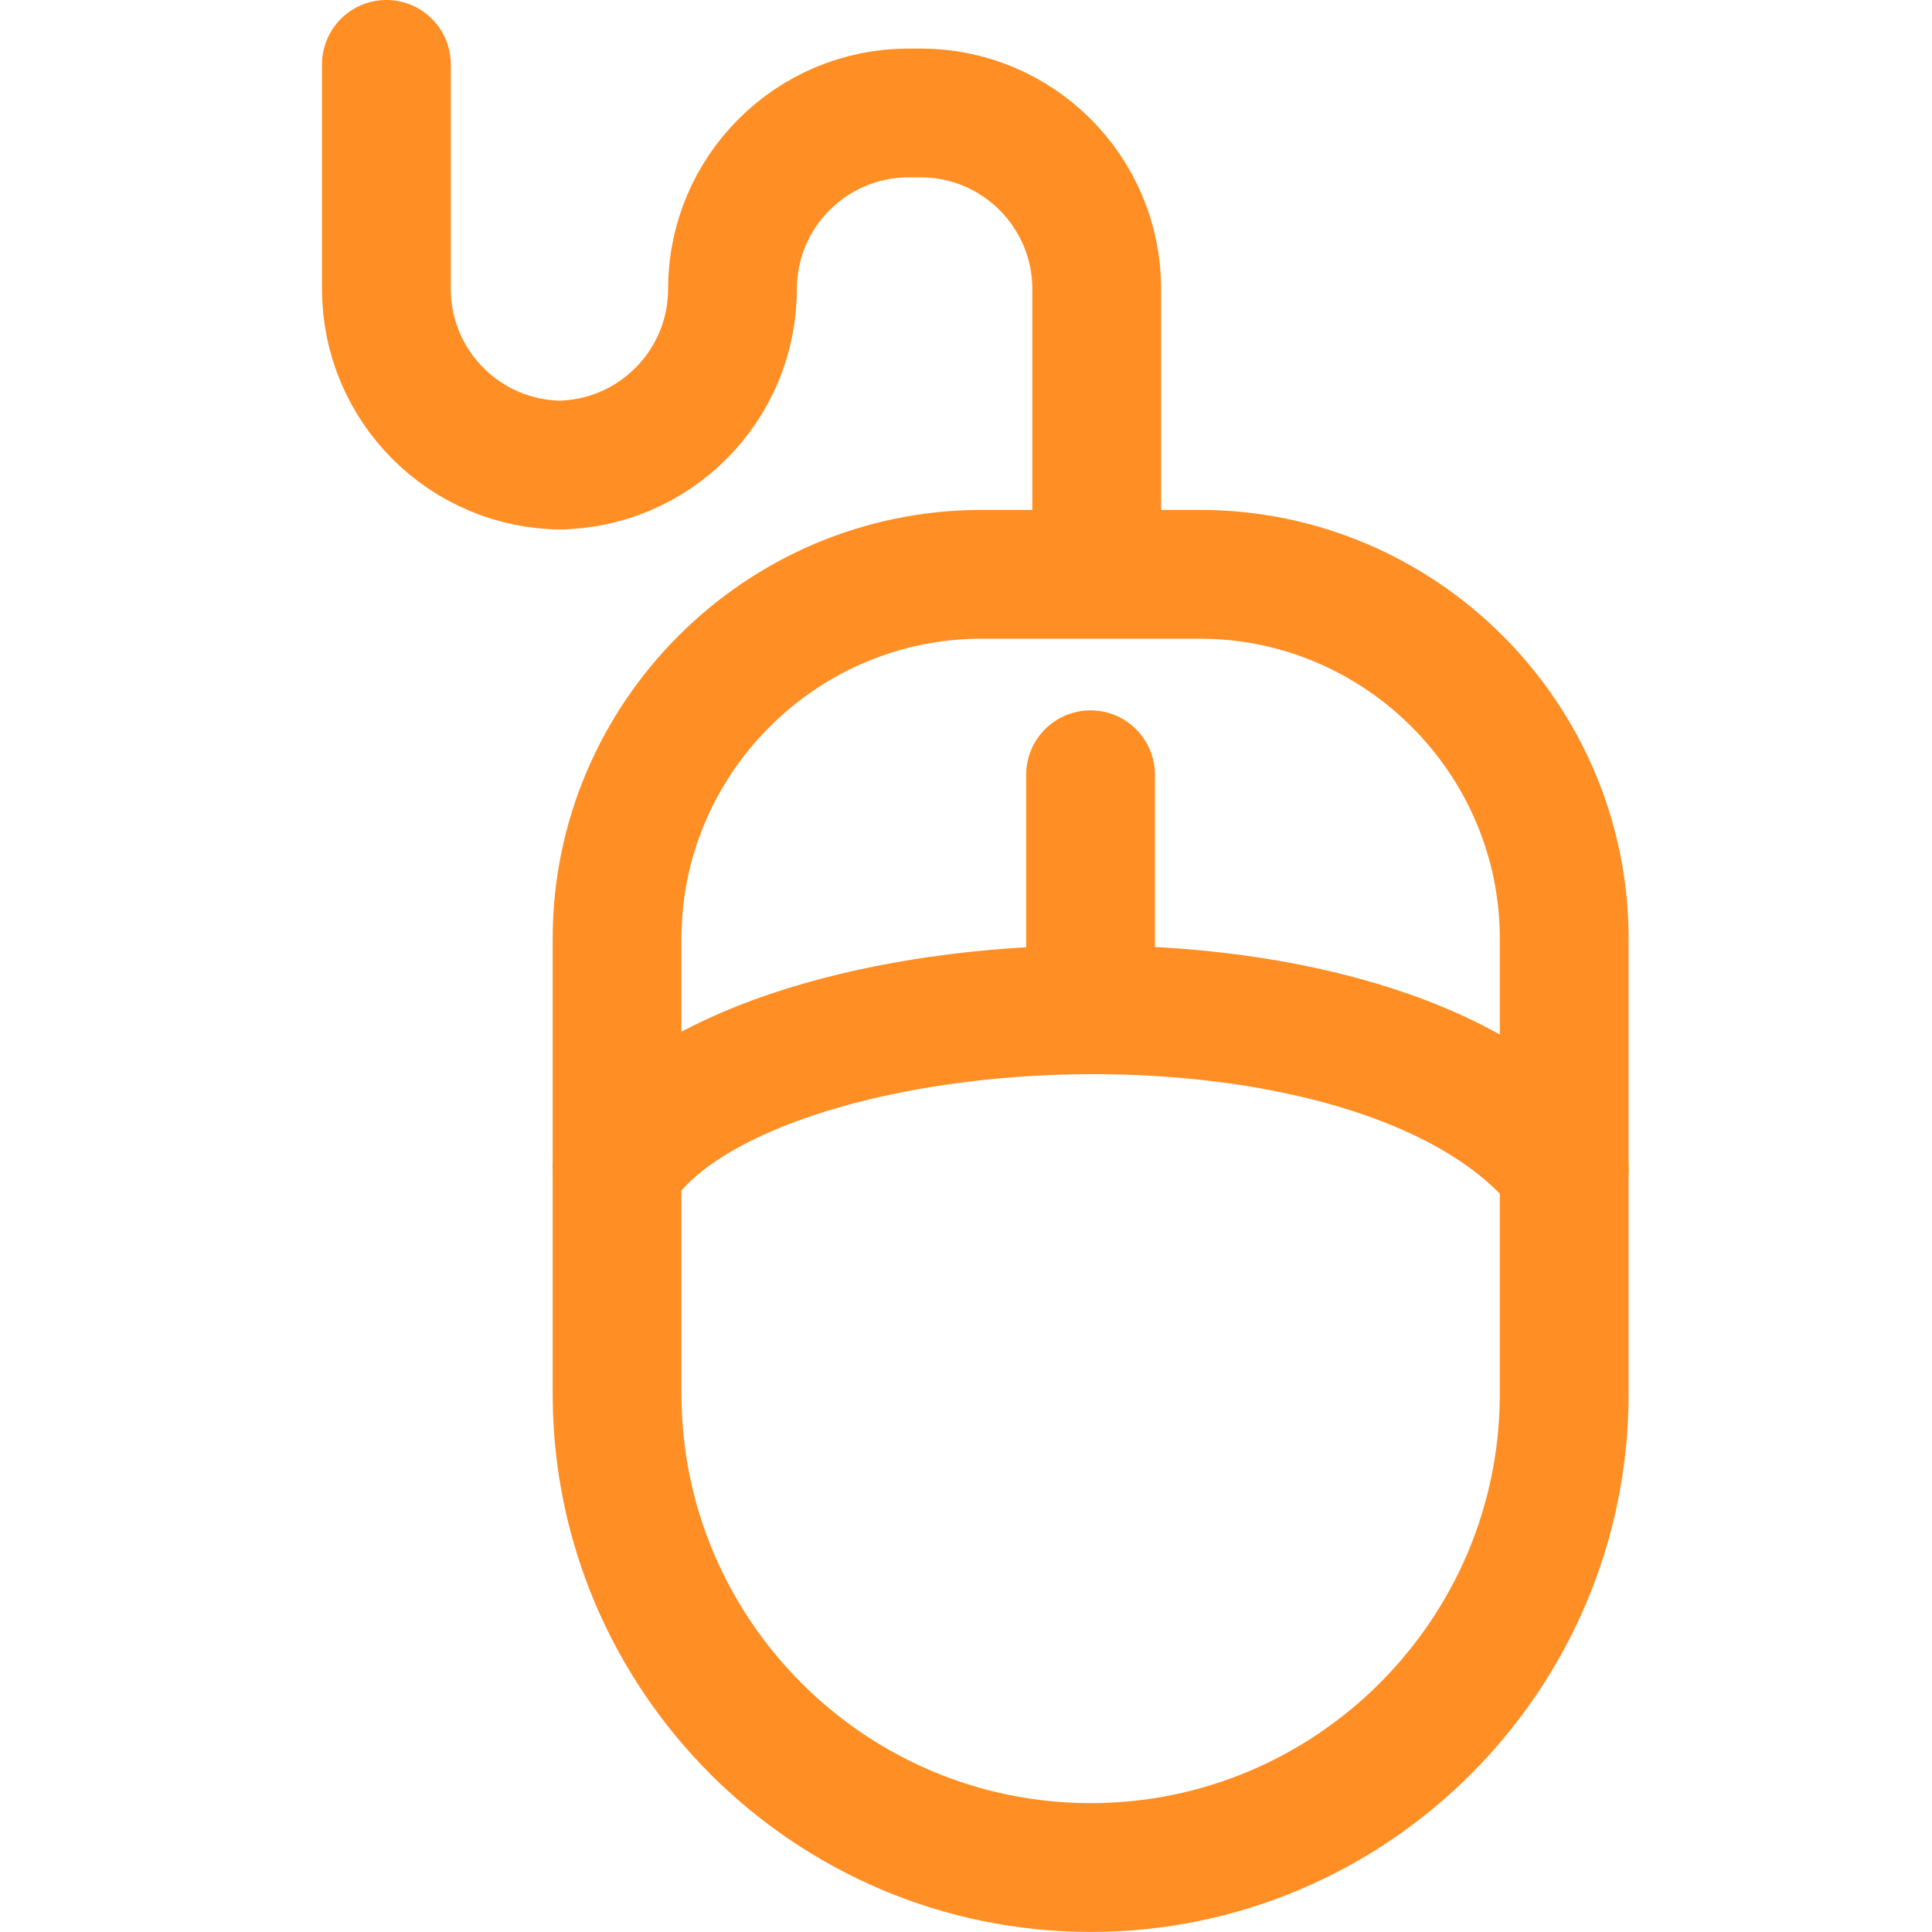 <?xml version="1.0" encoding="UTF-8"?> <svg xmlns="http://www.w3.org/2000/svg" width="30" height="30" viewBox="0 0 30 30" fill="none"><path d="M16.936 28.999C12.882 28.999 9.582 25.699 9.582 21.645V14.575C9.582 11.463 12.127 8.918 15.239 8.918H18.633C21.744 8.918 24.289 11.463 24.289 14.575V21.645C24.289 25.699 20.989 28.999 16.936 28.999Z" stroke="#FF8E24" stroke-width="2" stroke-miterlimit="10" stroke-linecap="round" stroke-linejoin="round"></path><path d="M6 1V4.488C6 5.997 7.226 7.222 8.734 7.222H8.64C10.148 7.222 11.374 5.997 11.374 4.488C11.374 2.98 12.599 1.754 14.108 1.754H14.296C15.805 1.754 17.03 2.98 17.03 4.488V8.505" stroke="#FF8E24" stroke-width="2" stroke-miterlimit="10" stroke-linecap="round" stroke-linejoin="round"></path><path d="M9.582 18.159C11.467 15.142 21.461 14.576 24.289 18.159" stroke="#FF8E24" stroke-width="2" stroke-miterlimit="10" stroke-linecap="round" stroke-linejoin="round"></path><path d="M16.934 12.031V15.614" stroke="#FF8E24" stroke-width="2" stroke-miterlimit="10" stroke-linecap="round" stroke-linejoin="round"></path></svg> 